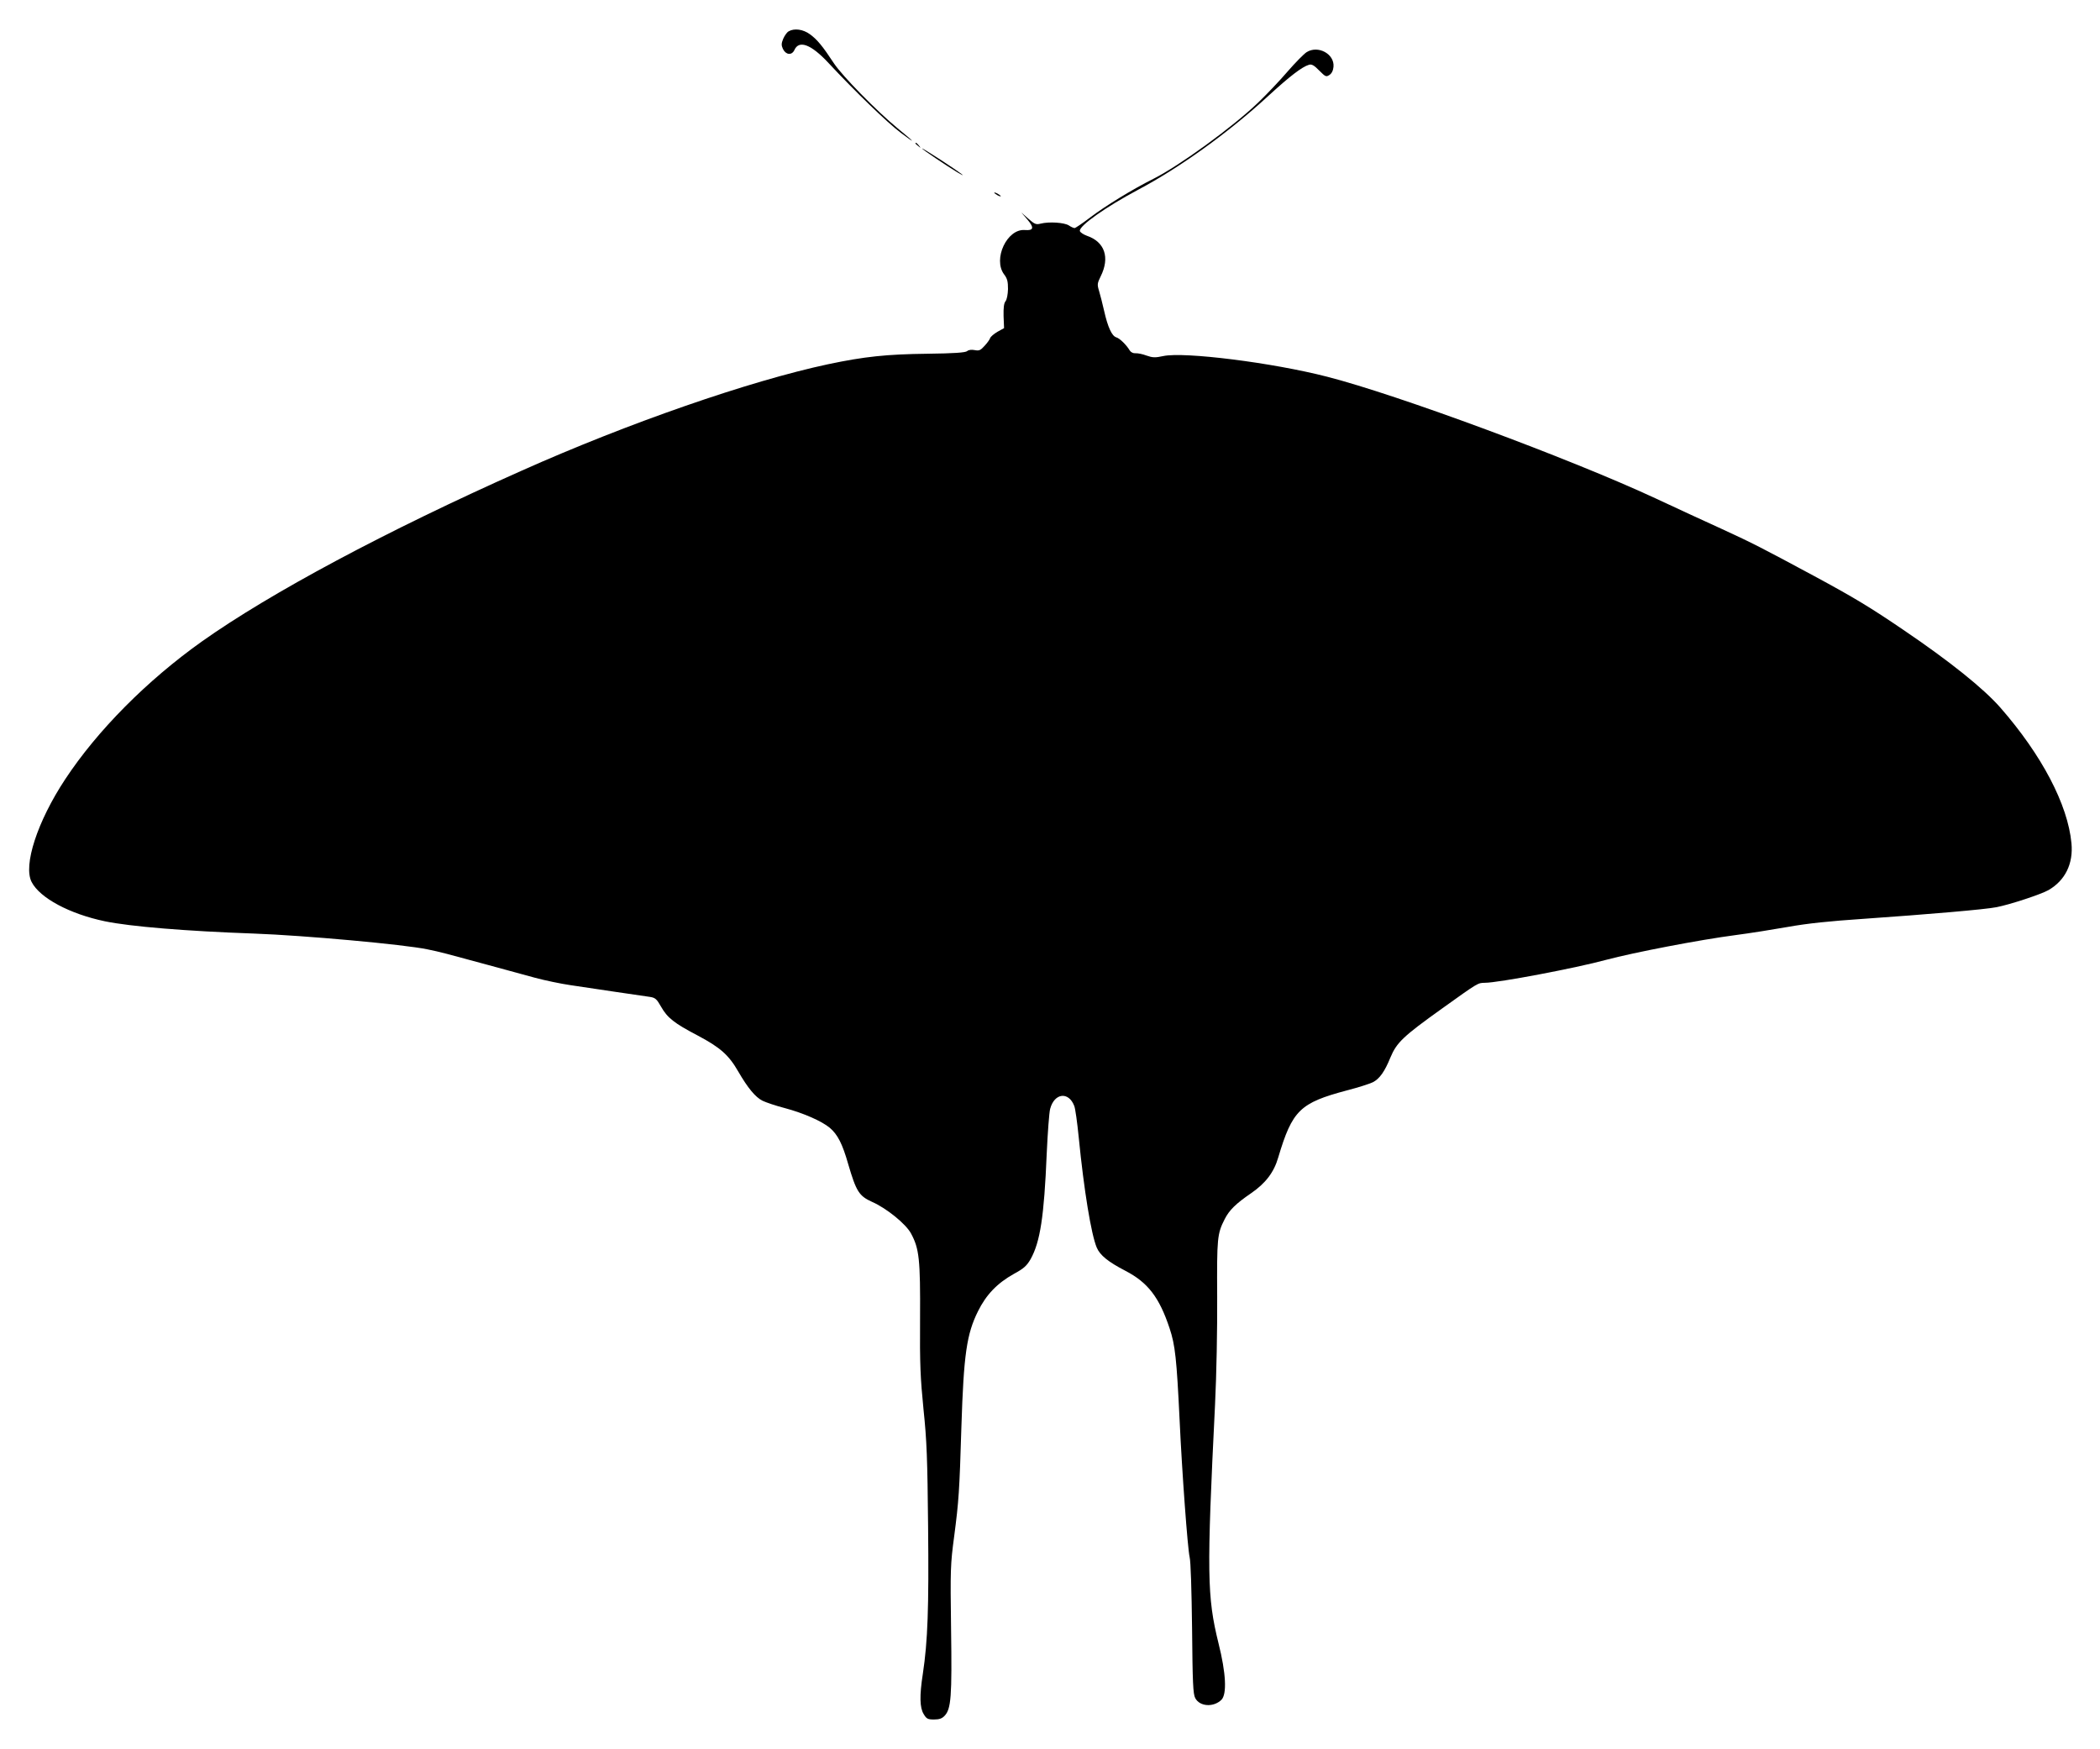 <?xml version="1.0" standalone="no"?>
<!DOCTYPE svg PUBLIC "-//W3C//DTD SVG 20010904//EN"
 "http://www.w3.org/TR/2001/REC-SVG-20010904/DTD/svg10.dtd">
<svg version="1.0" xmlns="http://www.w3.org/2000/svg"
 width="1280pt" height="1066pt" viewBox="0 0 1280 1066"
 preserveAspectRatio="xMidYMid meet">
<g transform="translate(0,1066) scale(0.1,-0.1)"
fill="#000000" stroke="none">
<path d="M4807 10469 c-11 -6 -25 -27 -33 -45 -12 -29 -12 -40 -2 -62 18 -37
54 -41 70 -7 28 63 102 35 208 -79 162 -174 359 -364 440 -425 98 -74 89 -61
-20 28 -126 104 -337 319 -387 395 -69 105 -102 145 -146 177 -42 31 -96 38
-130 18z"/>
<path d="M7964 10342 c-17 -11 -69 -64 -116 -118 -47 -55 -128 -140 -179 -189
-155 -149 -480 -385 -639 -465 -128 -64 -294 -166 -386 -236 -46 -35 -89 -64
-94 -64 -6 0 -22 7 -35 16 -28 18 -121 24 -172 11 -28 -7 -36 -4 -75 30 l-43
38 38 -44 c42 -50 37 -67 -16 -63 -109 9 -196 -177 -127 -270 20 -26 24 -44
24 -90 -1 -33 -7 -64 -15 -74 -10 -12 -13 -39 -12 -90 l3 -74 -40 -22 c-22
-13 -42 -30 -45 -39 -3 -9 -18 -30 -34 -47 -24 -27 -33 -31 -59 -26 -20 4 -38
2 -47 -6 -11 -9 -78 -14 -243 -16 -248 -3 -382 -17 -605 -64 -478 -102 -1219
-359 -1868 -649 -825 -367 -1533 -746 -1949 -1041 -332 -236 -636 -541 -833
-840 -169 -256 -257 -525 -204 -626 50 -97 231 -194 446 -239 155 -32 490 -60
911 -75 302 -11 912 -66 1055 -96 79 -16 119 -27 365 -94 96 -26 227 -62 290
-79 63 -17 160 -37 215 -45 55 -8 179 -27 275 -41 96 -14 192 -28 212 -31 32
-5 41 -13 67 -59 39 -69 80 -101 223 -176 138 -73 190 -119 248 -220 58 -100
104 -156 148 -178 21 -10 82 -31 137 -45 112 -30 224 -79 273 -120 48 -41 77
-98 112 -221 49 -167 66 -194 145 -230 89 -39 207 -135 238 -193 50 -93 57
-156 55 -519 -2 -280 2 -361 21 -553 20 -190 24 -301 28 -714 5 -496 -2 -698
-32 -897 -21 -135 -19 -207 5 -246 17 -29 25 -33 63 -33 33 0 49 6 65 23 39
42 45 114 39 527 -5 365 -4 395 19 567 28 215 32 272 44 668 14 440 32 564
101 703 50 101 117 171 219 228 61 33 78 49 102 90 58 105 82 257 98 643 6
129 15 252 21 273 26 97 113 107 147 17 6 -14 18 -99 27 -190 32 -324 76 -592
110 -673 20 -47 70 -87 174 -141 137 -71 207 -161 270 -351 34 -102 43 -185
61 -559 15 -325 49 -783 61 -835 7 -27 12 -204 15 -437 3 -330 6 -397 19 -422
27 -53 112 -58 160 -11 34 35 28 162 -18 345 -70 284 -72 425 -21 1455 9 185
14 455 13 655 -2 360 0 385 46 475 28 55 68 94 160 157 89 61 140 128 166 218
86 288 132 333 418 409 70 18 141 41 159 50 41 21 72 65 107 151 38 91 78 129
313 297 225 161 219 157 262 158 83 0 556 90 740 140 169 45 568 122 790 151
85 11 229 34 320 50 117 21 251 35 460 49 388 27 741 57 810 71 85 17 270 78
316 104 102 59 152 161 140 286 -22 235 -181 538 -434 827 -102 116 -307 281
-592 474 -200 136 -301 197 -540 326 -333 179 -370 198 -565 288 -104 47 -287
132 -405 187 -523 243 -1571 631 -2001 741 -334 86 -870 153 -998 126 -50 -11
-66 -10 -103 3 -23 9 -54 15 -67 14 -14 -1 -28 6 -35 17 -20 34 -61 74 -82 80
-27 8 -52 63 -74 161 -10 44 -24 99 -31 122 -12 39 -11 46 10 89 57 114 25
210 -84 247 -22 8 -41 21 -43 29 -6 31 157 146 356 252 251 133 548 346 790
569 135 124 209 180 250 192 17 5 31 -2 63 -35 38 -38 42 -40 62 -27 14 9 23
27 25 50 7 78 -94 133 -164 89z"/>
<path d="M5580 9786 c0 -2 8 -10 18 -17 15 -13 16 -12 3 4 -13 16 -21 21 -21
13z"/>
<path d="M5620 9755 c0 -5 155 -109 215 -145 72 -42 22 -5 -97 73 -65 42 -118
75 -118 72z"/>
<path d="M6060 9486 c0 -3 9 -10 20 -16 11 -6 20 -8 20 -6 0 3 -9 10 -20 16
-11 6 -20 8 -20 6z"/>
</g>
</svg>
